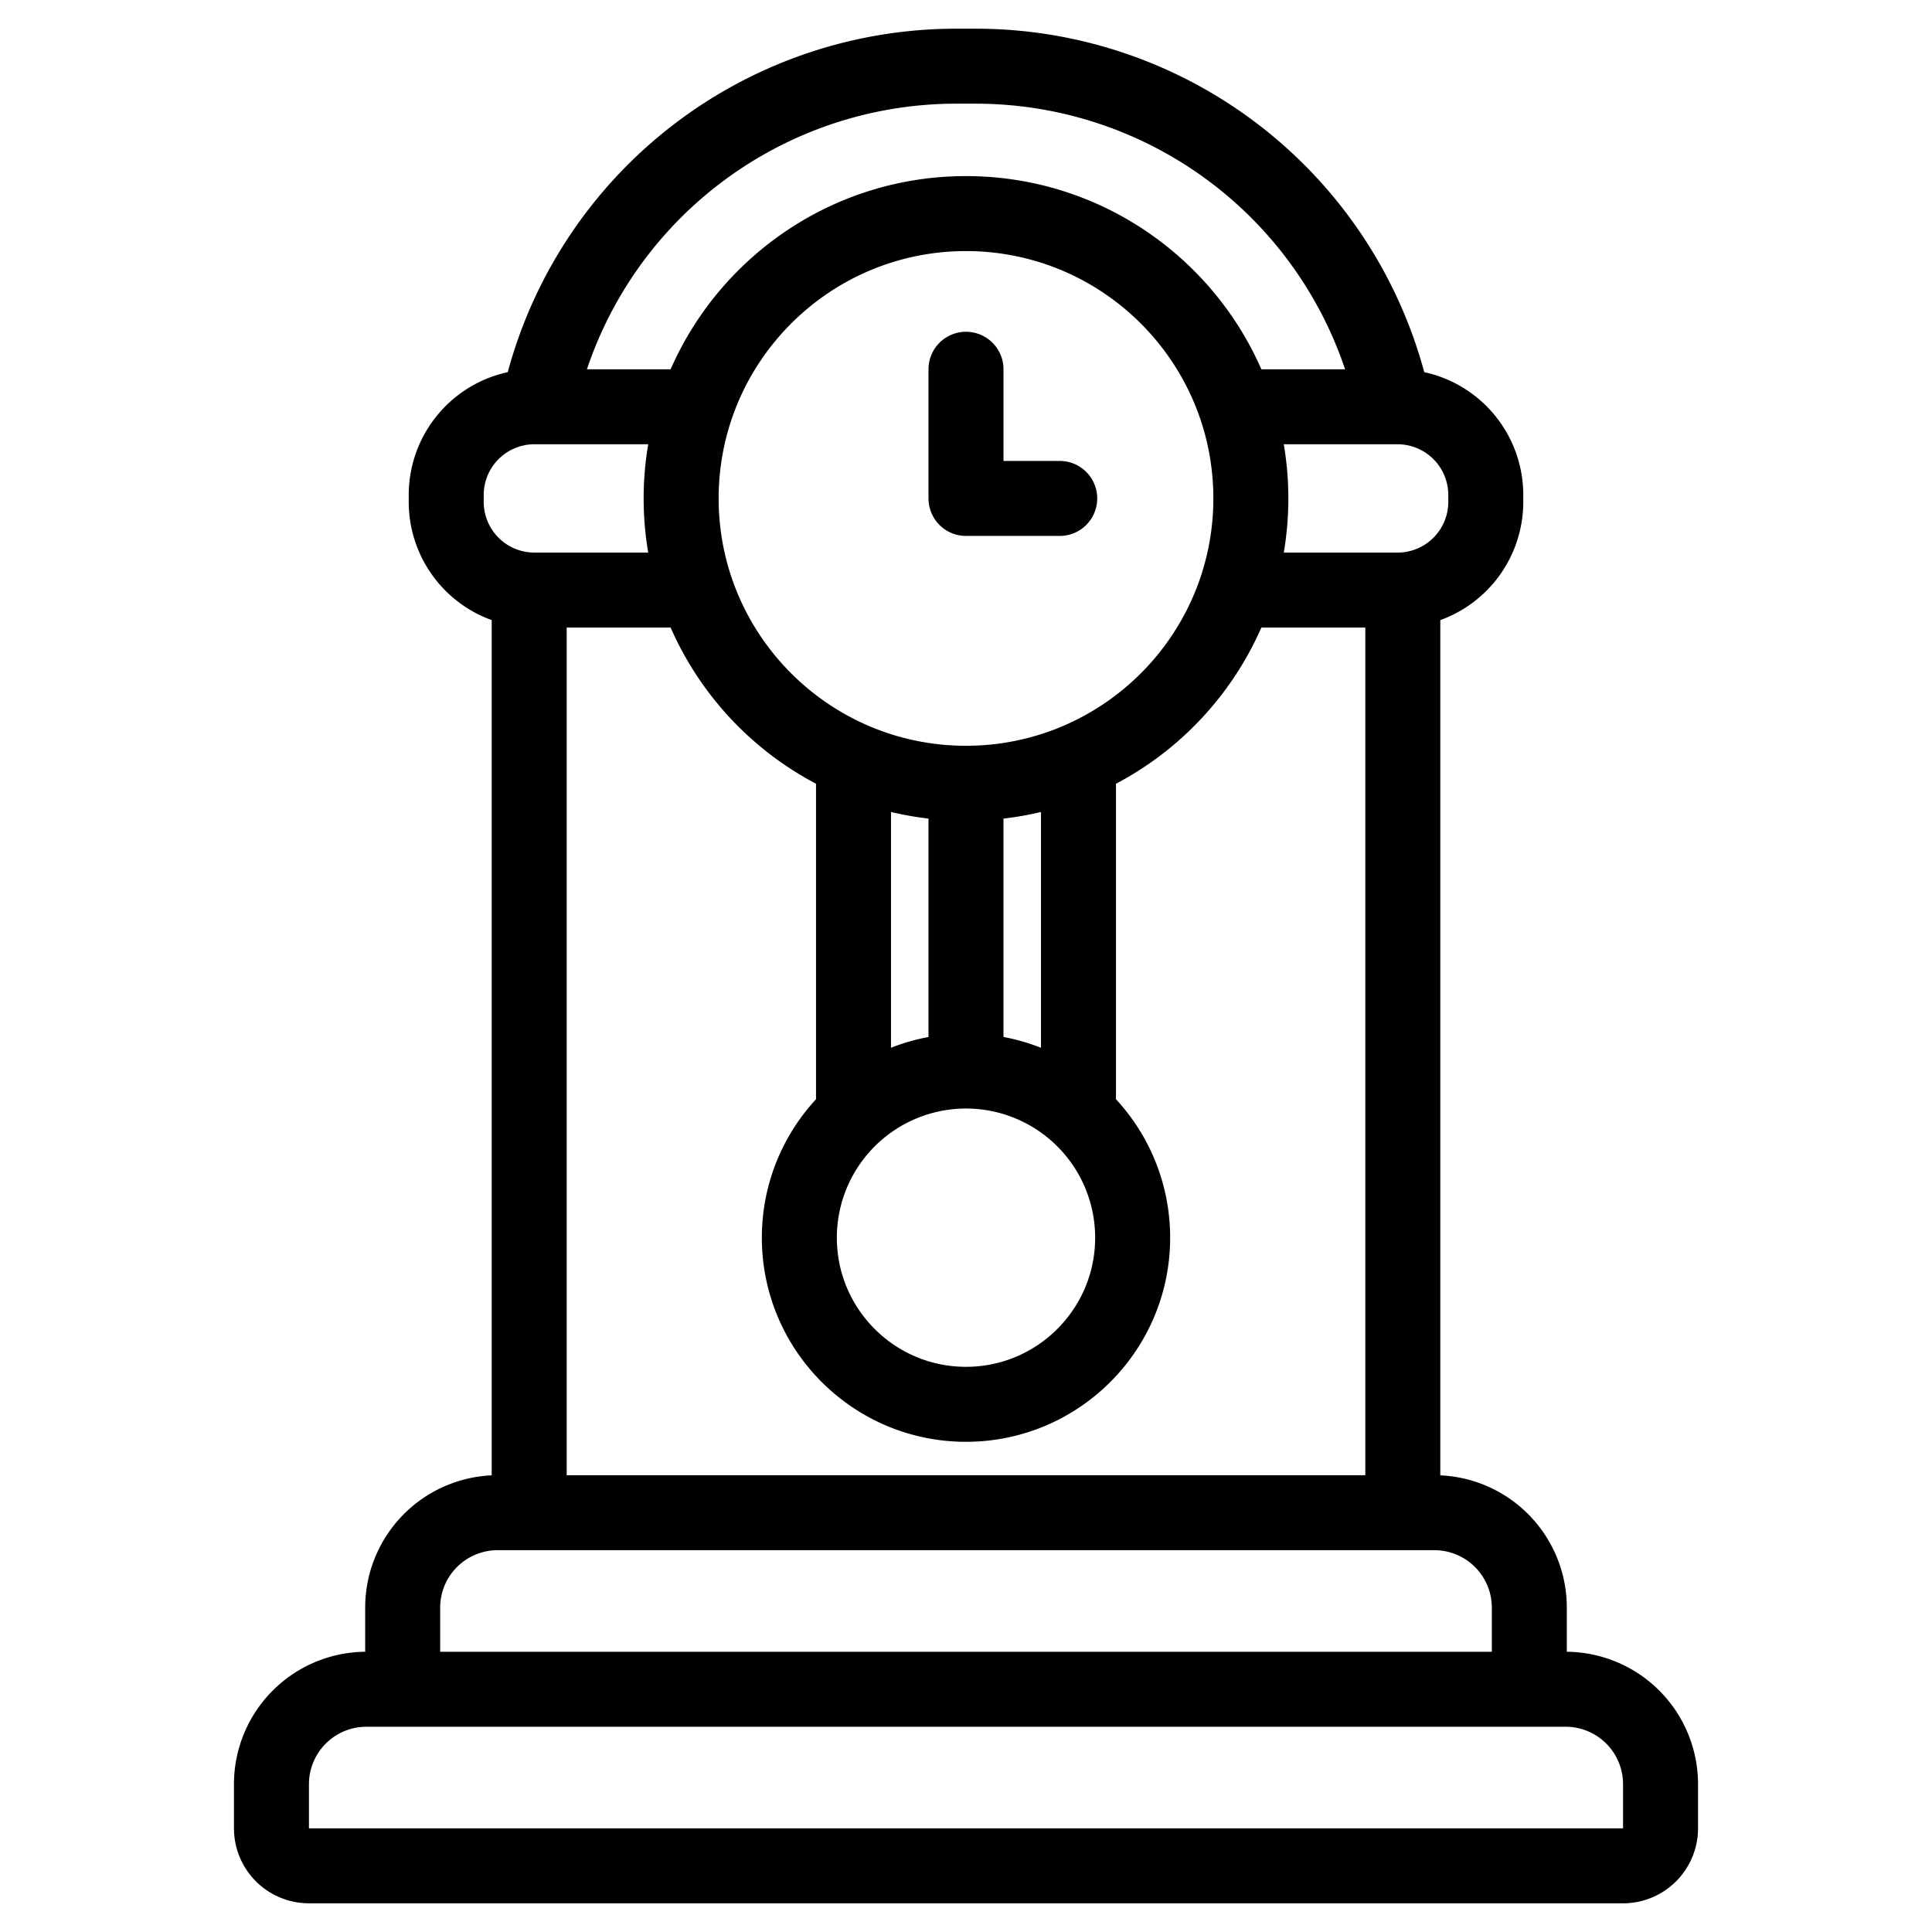 <svg xmlns="http://www.w3.org/2000/svg" version="1.1" xmlns:xlink="http://www.w3.org/1999/xlink" width="512" height="512" x="0" y="0" viewBox="0 0 100 101" style="enable-background:new 0 0 512 512" xml:space="preserve" fill-rule="evenodd" class=""><g><path d="M26.044 19.455a6.572 6.572 0 0 0-5.177 6.423v.358a6.57 6.57 0 0 0 4.338 6.181v44.71a6.923 6.923 0 0 0-6.614 6.916v2.307a6.923 6.923 0 0 0-6.86 6.923v2.307a3.92 3.92 0 0 0 3.92 3.92h68.698a3.92 3.92 0 0 0 3.92-3.92v-2.307a6.923 6.923 0 0 0-6.86-6.923v-2.307a6.923 6.923 0 0 0-6.614-6.916v-44.71a6.57 6.57 0 0 0 4.338-6.181v-.358a6.572 6.572 0 0 0-5.177-6.423A24.285 24.285 0 0 0 50.511 1.5h-1.022a24.282 24.282 0 0 0-23.445 17.955zM81.346 90.27H18.654a3.003 3.003 0 0 0-3.003 3.003v2.307h68.698v-2.307a3.003 3.003 0 0 0-3.003-3.003zm-58.835-3.92h54.978v-2.307a3.004 3.004 0 0 0-3.003-3.003H25.514a3.004 3.004 0 0 0-3.003 3.003zm12.048-53.542h-5.434V77.12h41.75V32.808h-5.434a16.926 16.926 0 0 1-7.601 8.165v16.492a10.637 10.637 0 0 1 2.832 7.238c0 5.889-4.782 10.671-10.672 10.671s-10.672-4.782-10.672-10.671c0-2.792 1.075-5.335 2.832-7.238V40.973a16.93 16.93 0 0 1-7.601-8.165zM50 57.951a6.755 6.755 0 0 1 6.752 6.752c0 3.726-3.026 6.751-6.752 6.751s-6.752-3.025-6.752-6.751A6.755 6.755 0 0 1 50 57.951zm-3.92-15.503v12.327a10.58 10.58 0 0 1 1.96-.564V42.794a16.653 16.653 0 0 1-1.96-.346zm7.84 0c-.64.153-1.294.269-1.96.346v11.417a10.58 10.58 0 0 1 1.96.564zM50 13.126c7.137 0 12.931 5.794 12.931 12.931 0 7.136-5.794 12.93-12.931 12.93s-12.931-5.794-12.931-12.93c0-7.137 5.794-12.931 12.931-12.931zm16.613 10.099a16.929 16.929 0 0 1 0 5.663h5.947a2.652 2.652 0 0 0 2.653-2.652v-.358a2.654 2.654 0 0 0-2.653-2.653zm-33.226 0H27.44a2.653 2.653 0 0 0-2.653 2.653v.358a2.652 2.652 0 0 0 2.653 2.652h5.947a16.917 16.917 0 0 1 0-5.663zm14.653-3.92v6.752a1.96 1.96 0 0 0 1.96 1.96h4.9a1.96 1.96 0 0 0 0-3.92h-2.94v-4.792a1.96 1.96 0 0 0-3.92 0zm21.777 0A20.366 20.366 0 0 0 50.511 5.42h-1.022a20.364 20.364 0 0 0-19.306 13.885h4.376C37.164 13.362 43.1 9.206 50 9.206s12.836 4.156 15.441 10.099z" fill="#000000" opacity="1" data-original="#000000"></path></g></svg>